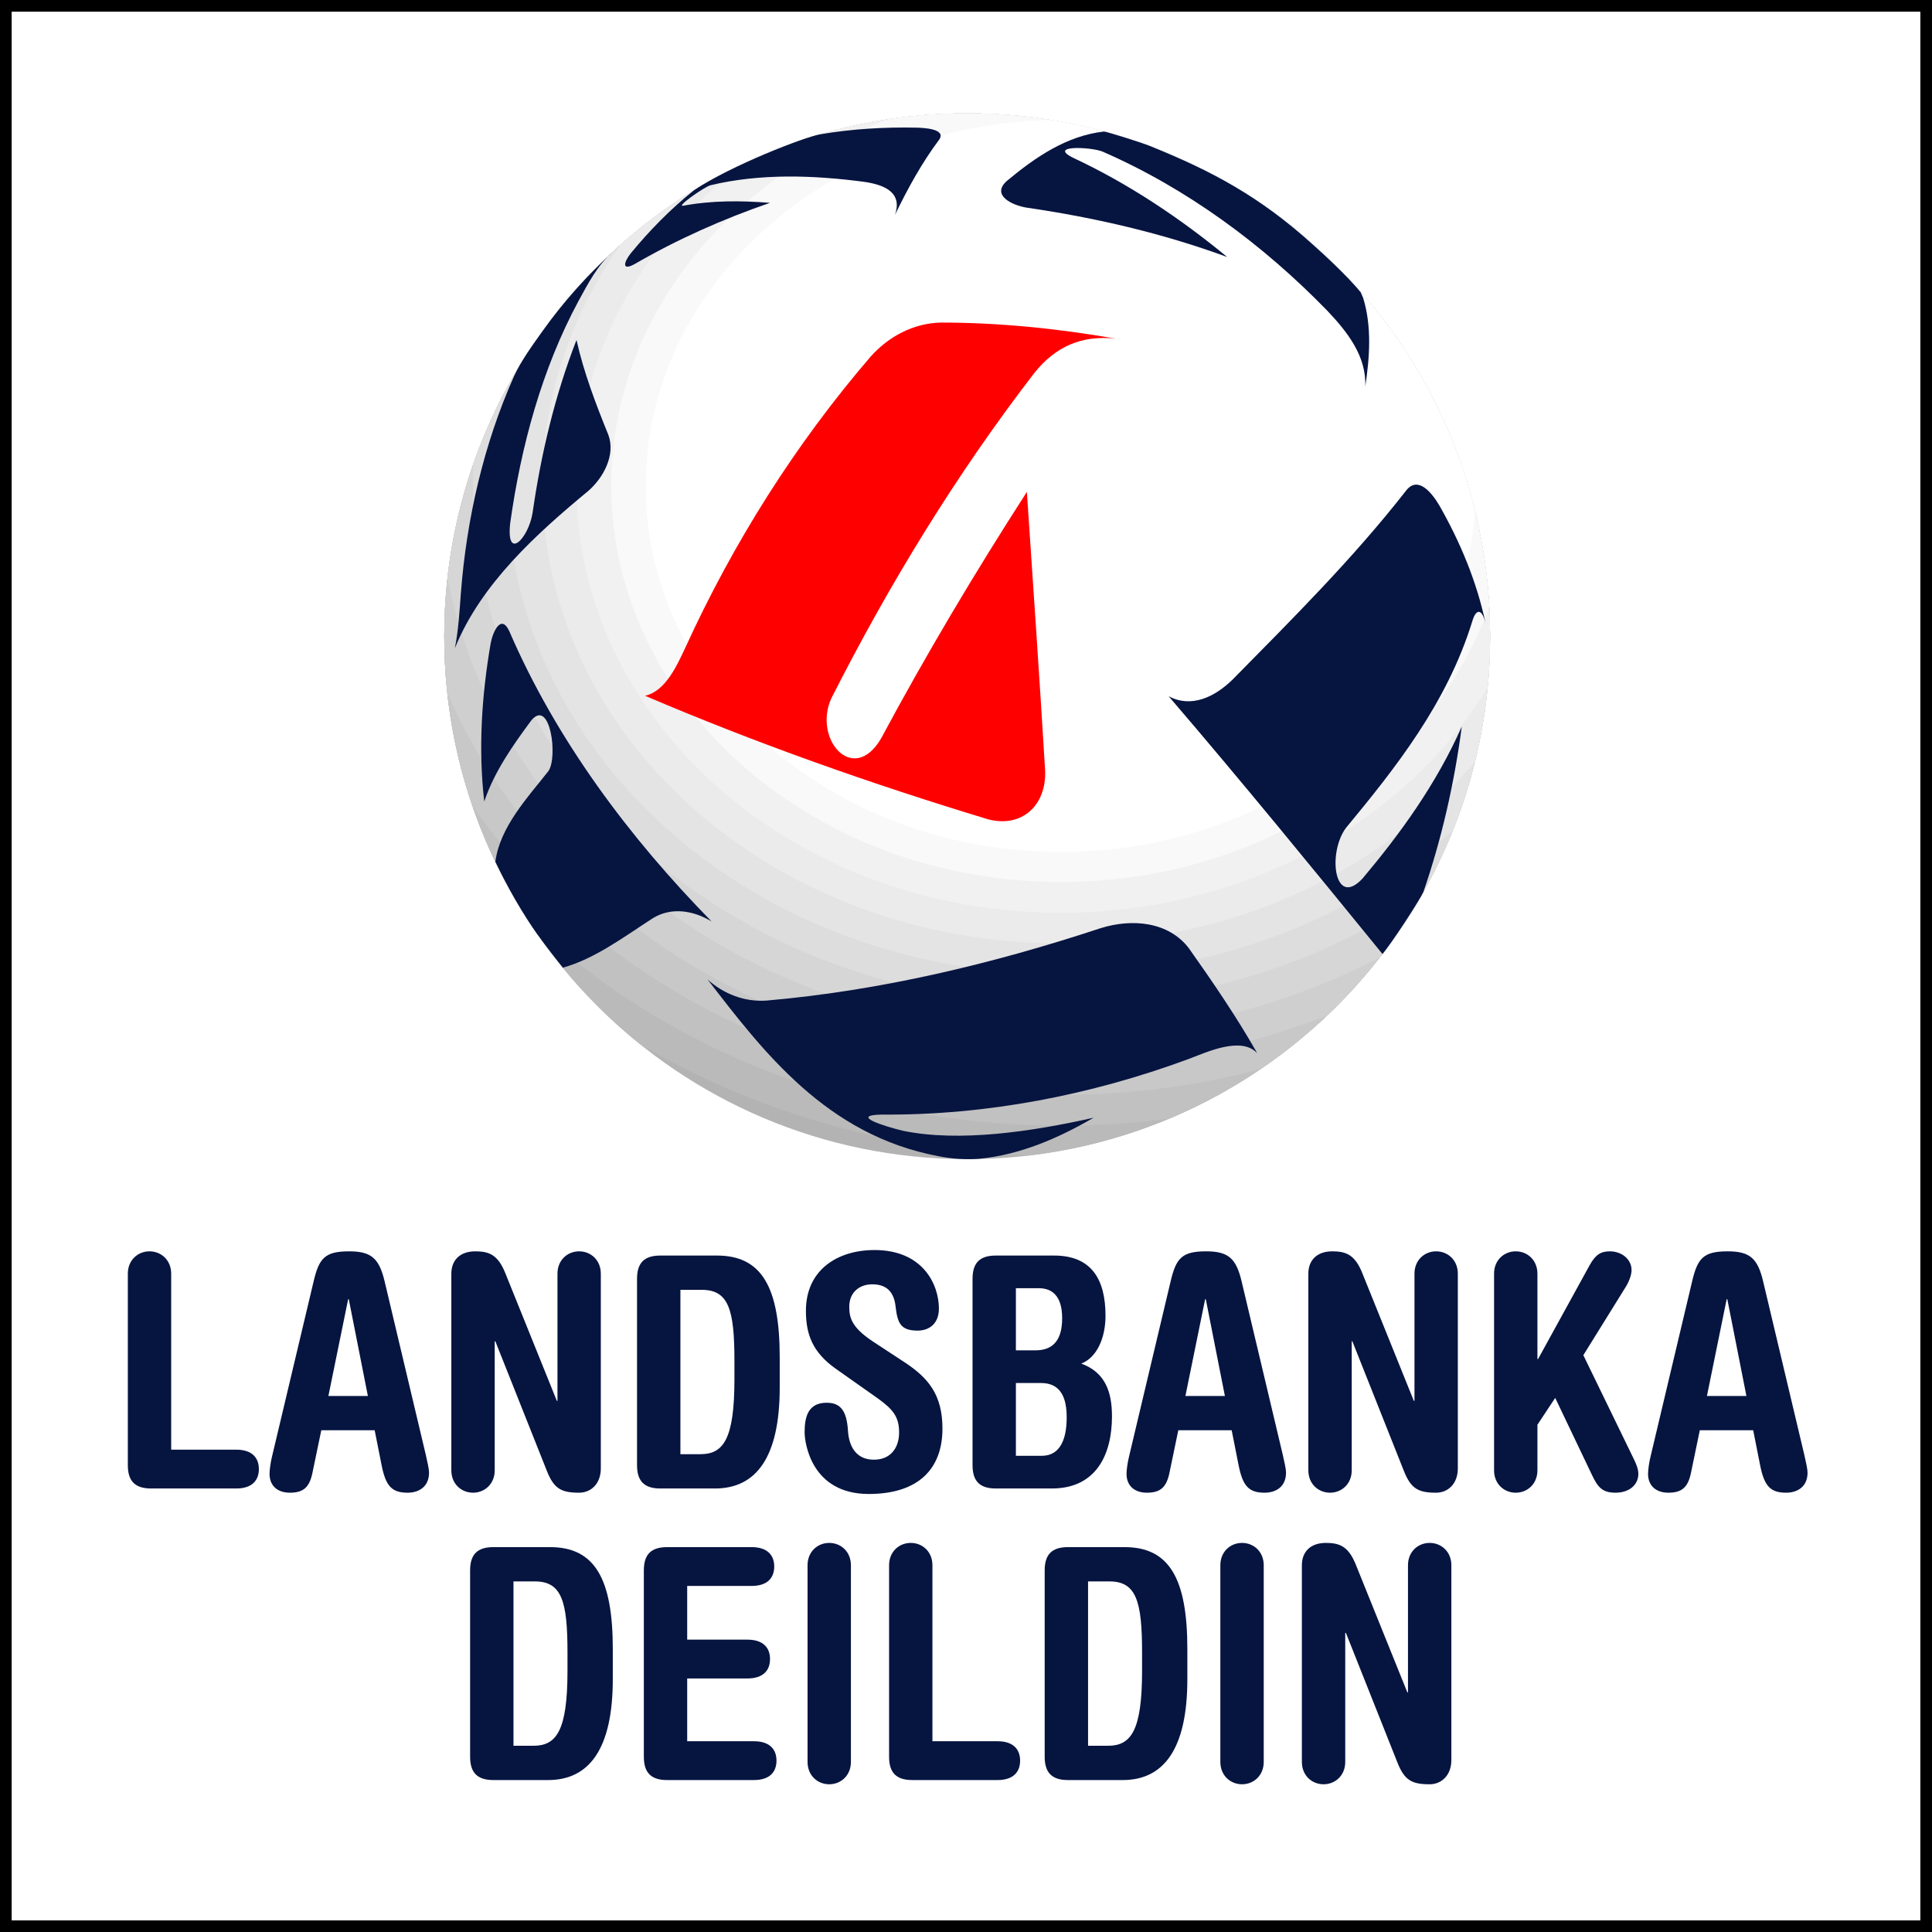 <?xml version="1.0" encoding="UTF-8"?>
<svg xmlns="http://www.w3.org/2000/svg" xmlns:xlink="http://www.w3.org/1999/xlink" width="331.31pt" height="331.32pt" viewBox="0 0 331.31 331.32" version="1.1">
<rect x="0" y="0" width="331.31" height="331.32" fill="#333333" stroke="none"/>
<defs>
<clipPath id="clip1">
  <path d="M 0 0 L 331.309 0 L 331.309 331.32 L 0 331.32 Z M 0 0 "/>
</clipPath>
</defs>
<g id="surface1">
<g clip-path="url(#clip1)" clip-rule="nonzero">
<path style=" stroke:none;fill-rule:nonzero;fill:rgb(0%,0%,0%);fill-opacity:1;" d="M 0 331.32 L 331.312 331.32 L 331.312 0.004 L 0 0.004 Z M 0 331.32 "/>
</g>
<path style=" stroke:none;fill-rule:nonzero;fill:rgb(100%,100%,100%);fill-opacity:1;" d="M 2 329.32 L 329.312 329.32 L 329.312 2.004 L 2 2.004 Z M 2 329.32 "/>
<path style=" stroke:none;fill-rule:nonzero;fill:rgb(2.353%,7.835%,25.098%);fill-opacity:1;" d="M 40.508 248.598 C 43.281 248.598 44.391 250.035 44.391 251.926 C 44.391 253.812 43.281 255.254 40.508 255.254 L 25.914 255.254 C 23.199 255.254 21.922 254.031 21.922 251.258 L 21.922 218.414 C 21.922 216.086 23.641 214.586 25.637 214.586 C 27.637 214.586 29.355 216.086 29.355 218.414 L 29.355 248.598 "/>
<path style=" stroke:none;fill-rule:nonzero;fill:rgb(2.353%,7.835%,25.098%);fill-opacity:1;" d="M 63.086 239.387 L 59.812 222.797 L 59.703 222.797 L 56.316 239.387 Z M 55.098 245.266 L 53.598 252.48 C 53.102 254.977 52.102 255.977 49.715 255.977 C 47.496 255.977 46.223 254.699 46.223 252.758 C 46.223 252.09 46.387 250.816 46.664 249.707 L 53.766 219.801 C 54.711 215.75 55.707 214.586 59.867 214.586 C 63.641 214.586 65.027 215.75 65.973 219.801 L 73.02 249.484 C 73.297 250.703 73.574 251.926 73.574 252.531 C 73.574 255.031 71.738 255.977 69.91 255.977 C 67.191 255.977 66.137 254.863 65.418 251.148 L 64.25 245.266 "/>
<path style=" stroke:none;fill-rule:nonzero;fill:rgb(2.353%,7.835%,25.098%);fill-opacity:1;" d="M 77.398 218.414 C 77.398 216.086 78.898 214.586 81.504 214.586 C 83.836 214.586 85.391 215.141 86.664 218.355 L 95.488 240.219 L 95.598 240.219 L 95.598 218.414 C 95.598 216.086 97.316 214.586 99.316 214.586 C 101.312 214.586 103.031 216.086 103.031 218.414 L 103.031 251.812 C 103.031 254.477 101.312 255.977 99.316 255.977 C 96.262 255.977 94.988 255.309 93.766 252.203 L 84.945 230.012 L 84.836 230.012 L 84.836 252.145 C 84.836 254.477 83.113 255.977 81.117 255.977 C 79.121 255.977 77.398 254.477 77.398 252.145 "/>
<path style=" stroke:none;fill-rule:nonzero;fill:rgb(2.353%,7.835%,25.098%);fill-opacity:1;" d="M 116.68 249.371 L 120.117 249.371 C 124.004 249.371 125.945 246.875 125.945 236.559 L 125.945 233.34 C 125.945 224.57 124.945 221.188 120.34 221.188 L 116.68 221.188 Z M 109.242 219.301 C 109.242 216.527 110.52 215.309 113.238 215.309 L 122.949 215.309 C 130.605 215.309 133.711 220.688 133.711 232.785 L 133.711 237.945 C 133.711 249.926 129.66 255.254 122.613 255.254 L 113.238 255.254 C 110.52 255.254 109.242 254.031 109.242 251.258 "/>
<path style=" stroke:none;fill-rule:nonzero;fill:rgb(2.353%,7.835%,25.098%);fill-opacity:1;" d="M 143.254 234.672 C 139.367 231.895 138.203 228.844 138.203 224.793 C 138.203 217.746 143.641 214.363 149.965 214.363 C 158.289 214.363 161.008 220.301 161.008 224.406 C 161.008 226.902 159.453 228.18 157.344 228.18 C 154.348 228.18 153.906 226.789 153.57 223.961 C 153.238 221.188 151.688 220.242 149.578 220.242 C 147.305 220.242 145.637 221.688 145.637 224.07 C 145.637 225.902 145.973 227.566 149.633 230.012 L 155.125 233.613 C 159.176 236.277 161.617 239.164 161.617 244.988 C 161.617 251.867 157.512 256.195 148.969 256.195 C 139.203 256.195 137.98 247.543 137.98 245.602 C 137.98 242.938 138.594 240.551 141.754 240.551 C 144.086 240.551 145.195 241.828 145.418 245.379 C 145.582 248.098 146.859 250.316 149.855 250.316 C 152.797 250.316 154.184 248.207 154.184 245.652 C 154.184 242.938 153.129 241.66 150.41 239.719 "/>
<path style=" stroke:none;fill-rule:nonzero;fill:rgb(2.353%,7.835%,25.098%);fill-opacity:1;" d="M 174.211 249.648 L 178.648 249.648 C 181.422 249.648 182.922 247.43 182.922 243.047 C 182.922 239.828 181.98 237.168 178.539 237.168 L 174.211 237.168 Z M 174.211 231.562 L 177.594 231.562 C 180.645 231.562 182.145 229.734 182.145 226.07 C 182.145 222.297 180.48 220.91 178.148 220.91 L 174.211 220.91 Z M 166.777 219.301 C 166.777 216.527 168.051 215.309 170.77 215.309 L 180.758 215.309 C 187.191 215.309 189.578 219.414 189.578 225.629 C 189.578 229.566 188.023 232.836 185.418 233.836 C 189.523 235.336 190.688 238.664 190.688 242.879 C 190.688 249.371 188.023 255.254 180.367 255.254 L 170.77 255.254 C 168.051 255.254 166.777 254.031 166.777 251.258 "/>
<path style=" stroke:none;fill-rule:nonzero;fill:rgb(2.353%,7.835%,25.098%);fill-opacity:1;" d="M 210.051 239.387 L 206.777 222.797 L 206.664 222.797 L 203.281 239.387 Z M 202.062 245.266 L 200.562 252.48 C 200.062 254.977 199.066 255.977 196.68 255.977 C 194.461 255.977 193.184 254.699 193.184 252.758 C 193.184 252.09 193.352 250.816 193.629 249.707 L 200.73 219.801 C 201.672 215.75 202.672 214.586 206.832 214.586 C 210.605 214.586 211.992 215.75 212.934 219.801 L 219.98 249.484 C 220.258 250.703 220.535 251.926 220.535 252.531 C 220.535 255.031 218.703 255.977 216.875 255.977 C 214.156 255.977 213.102 254.863 212.379 251.148 L 211.215 245.266 "/>
<path style=" stroke:none;fill-rule:nonzero;fill:rgb(2.353%,7.835%,25.098%);fill-opacity:1;" d="M 224.363 218.414 C 224.363 216.086 225.863 214.586 228.469 214.586 C 230.801 214.586 232.352 215.141 233.629 218.355 L 242.449 240.219 L 242.562 240.219 L 242.562 218.414 C 242.562 216.086 244.281 214.586 246.277 214.586 C 248.277 214.586 249.996 216.086 249.996 218.414 L 249.996 251.812 C 249.996 254.477 248.277 255.977 246.277 255.977 C 243.227 255.977 241.949 255.309 240.73 252.203 L 231.91 230.012 L 231.801 230.012 L 231.801 252.145 C 231.801 254.477 230.078 255.977 228.082 255.977 C 226.086 255.977 224.363 254.477 224.363 252.145 "/>
<path style=" stroke:none;fill-rule:nonzero;fill:rgb(2.353%,7.835%,25.098%);fill-opacity:1;" d="M 256.211 218.414 C 256.211 216.086 257.93 214.586 259.926 214.586 C 261.922 214.586 263.645 216.086 263.645 218.414 L 263.645 233.059 L 263.754 233.059 L 272.629 216.914 C 273.629 215.141 274.52 214.586 276.07 214.586 C 278.066 214.586 279.789 215.918 279.789 217.805 C 279.789 218.637 279.344 219.801 278.789 220.688 L 271.52 232.395 L 280.176 250.203 C 280.621 251.094 280.953 251.977 280.953 252.758 C 280.953 254.531 279.512 255.977 277.012 255.977 C 274.684 255.977 273.965 254.922 273.02 252.977 L 266.695 239.719 L 263.645 244.324 L 263.645 252.145 C 263.645 254.477 261.922 255.977 259.926 255.977 C 257.93 255.977 256.211 254.477 256.211 252.145 "/>
<path style=" stroke:none;fill-rule:nonzero;fill:rgb(2.353%,7.835%,25.098%);fill-opacity:1;" d="M 299.484 239.387 L 296.211 222.797 L 296.098 222.797 L 292.715 239.387 Z M 291.492 245.266 L 289.996 252.48 C 289.496 254.977 288.496 255.977 286.113 255.977 C 283.895 255.977 282.617 254.699 282.617 252.758 C 282.617 252.09 282.785 250.816 283.062 249.707 L 290.16 219.801 C 291.105 215.75 292.105 214.586 296.266 214.586 C 300.039 214.586 301.426 215.75 302.367 219.801 L 309.414 249.484 C 309.691 250.703 309.969 251.926 309.969 252.531 C 309.969 255.031 308.137 255.977 306.309 255.977 C 303.59 255.977 302.535 254.863 301.812 251.148 L 300.648 245.266 "/>
<path style=" stroke:none;fill-rule:nonzero;fill:rgb(2.353%,7.835%,25.098%);fill-opacity:1;" d="M 88.055 299.371 L 91.492 299.371 C 95.375 299.371 97.316 296.875 97.316 286.559 L 97.316 283.34 C 97.316 274.574 96.32 271.188 91.715 271.188 L 88.055 271.188 Z M 80.617 269.301 C 80.617 266.527 81.895 265.309 84.613 265.309 L 94.324 265.309 C 101.98 265.309 105.086 270.688 105.086 282.785 L 105.086 287.945 C 105.086 299.926 101.035 305.254 93.988 305.254 L 84.613 305.254 C 81.895 305.254 80.617 304.031 80.617 301.258 "/>
<path style=" stroke:none;fill-rule:nonzero;fill:rgb(2.353%,7.835%,25.098%);fill-opacity:1;" d="M 117.844 298.598 L 129.273 298.598 C 132.047 298.598 133.156 300.035 133.156 301.926 C 133.156 303.812 132.047 305.254 129.273 305.254 L 114.406 305.254 C 111.688 305.254 110.41 304.031 110.41 301.258 L 110.41 269.301 C 110.41 266.527 111.688 265.309 114.406 265.309 L 128.887 265.309 C 131.66 265.309 132.77 266.75 132.77 268.637 C 132.77 270.523 131.66 271.965 128.887 271.965 L 117.844 271.965 L 117.844 281.176 L 128.164 281.176 C 130.938 281.176 132.047 282.617 132.047 284.504 C 132.047 286.391 130.938 287.832 128.164 287.832 L 117.844 287.832 "/>
<path style=" stroke:none;fill-rule:nonzero;fill:rgb(2.353%,7.835%,25.098%);fill-opacity:1;" d="M 138.484 268.414 C 138.484 266.086 140.203 264.586 142.199 264.586 C 144.199 264.586 145.918 266.086 145.918 268.414 L 145.918 302.145 C 145.918 304.477 144.199 305.977 142.199 305.977 C 140.203 305.977 138.484 304.477 138.484 302.145 "/>
<path style=" stroke:none;fill-rule:nonzero;fill:rgb(2.353%,7.835%,25.098%);fill-opacity:1;" d="M 171.051 298.598 C 173.824 298.598 174.934 300.035 174.934 301.926 C 174.934 303.812 173.824 305.254 171.051 305.254 L 156.457 305.254 C 153.738 305.254 152.465 304.031 152.465 301.258 L 152.465 268.414 C 152.465 266.086 154.184 264.586 156.18 264.586 C 158.18 264.586 159.898 266.086 159.898 268.414 L 159.898 298.598 "/>
<path style=" stroke:none;fill-rule:nonzero;fill:rgb(2.353%,7.835%,25.098%);fill-opacity:1;" d="M 186.586 299.371 L 190.023 299.371 C 193.906 299.371 195.848 296.875 195.848 286.559 L 195.848 283.34 C 195.848 274.574 194.848 271.188 190.246 271.188 L 186.586 271.188 Z M 179.148 269.301 C 179.148 266.527 180.426 265.309 183.145 265.309 L 192.855 265.309 C 200.508 265.309 203.613 270.688 203.613 282.785 L 203.613 287.945 C 203.613 299.926 199.566 305.254 192.52 305.254 L 183.145 305.254 C 180.426 305.254 179.148 304.031 179.148 301.258 "/>
<path style=" stroke:none;fill-rule:nonzero;fill:rgb(2.353%,7.835%,25.098%);fill-opacity:1;" d="M 209.273 268.414 C 209.273 266.086 210.992 264.586 212.992 264.586 C 214.988 264.586 216.711 266.086 216.711 268.414 L 216.711 302.145 C 216.711 304.477 214.988 305.977 212.992 305.977 C 210.992 305.977 209.273 304.477 209.273 302.145 "/>
<path style=" stroke:none;fill-rule:nonzero;fill:rgb(2.353%,7.835%,25.098%);fill-opacity:1;" d="M 223.254 268.414 C 223.254 266.086 224.754 264.586 227.359 264.586 C 229.691 264.586 231.242 265.141 232.52 268.355 L 241.34 290.219 L 241.449 290.219 L 241.449 268.414 C 241.449 266.086 243.172 264.586 245.168 264.586 C 247.164 264.586 248.887 266.086 248.887 268.414 L 248.887 301.812 C 248.887 304.477 247.164 305.977 245.168 305.977 C 242.117 305.977 240.84 305.309 239.621 302.203 L 230.801 280.012 L 230.688 280.012 L 230.688 302.145 C 230.688 304.477 228.969 305.977 226.973 305.977 C 224.973 305.977 223.254 304.477 223.254 302.145 "/>
<path style=" stroke:none;fill-rule:nonzero;fill:rgb(70.117%,70.117%,70.117%);fill-opacity:1;" d="M 165.859 19.441 C 116.332 19.441 76.18 59.59 76.18 109.117 C 76.18 158.629 116.332 198.777 165.859 198.777 C 215.367 198.777 255.523 158.629 255.523 109.117 C 255.523 59.59 215.367 19.441 165.859 19.441 "/>
<path style=" stroke:none;fill-rule:nonzero;fill:rgb(72.852%,72.852%,72.852%);fill-opacity:1;" d="M 255.523 109.117 C 255.523 59.59 215.367 19.441 165.859 19.441 C 116.332 19.441 76.184 59.59 76.184 109.117 C 76.184 137.484 89.363 162.773 109.938 179.203 C 129.09 190.398 151.789 197.254 176.238 198.176 C 220.859 193.031 255.523 155.117 255.523 109.117 "/>
<path style=" stroke:none;fill-rule:nonzero;fill:rgb(75.781%,75.781%,75.781%);fill-opacity:1;" d="M 255.523 109.117 C 255.523 59.59 215.367 19.441 165.859 19.441 C 116.332 19.441 76.184 59.59 76.184 109.117 C 76.184 127.023 81.438 143.703 90.484 157.707 C 113.227 179.422 145.789 193.023 181.961 193.023 C 188.289 193.023 194.512 192.605 200.586 191.801 C 232.855 178.227 255.523 146.316 255.523 109.117 "/>
<path style=" stroke:none;fill-rule:nonzero;fill:rgb(78.514%,78.514%,78.514%);fill-opacity:1;" d="M 255.523 109.117 C 255.523 59.59 215.367 19.441 165.859 19.441 C 116.332 19.441 76.184 59.59 76.184 109.117 C 76.184 119.301 77.883 129.086 81.012 138.207 C 101.91 167.953 139.258 187.766 181.855 187.766 C 193.805 187.766 205.34 186.203 216.219 183.305 C 239.938 167.168 255.523 139.961 255.523 109.117 "/>
<path style=" stroke:none;fill-rule:nonzero;fill:rgb(81.25%,81.25%,81.25%);fill-opacity:1;" d="M 255.523 109.117 C 255.523 59.59 215.367 19.441 165.859 19.441 C 116.332 19.441 76.184 59.59 76.184 109.117 C 76.184 112.422 76.367 115.68 76.715 118.891 C 92.918 156.188 133.902 182.676 181.914 182.676 C 198.156 182.676 213.594 179.637 227.543 174.18 C 244.773 157.84 255.523 134.734 255.523 109.117 "/>
<path style=" stroke:none;fill-rule:nonzero;fill:rgb(83.984%,83.984%,83.984%);fill-opacity:1;" d="M 165.859 19.441 C 119.734 19.441 81.75 54.266 76.746 99.055 C 85.234 143.531 129.117 177.402 181.977 177.402 C 201.965 177.402 220.668 172.555 236.66 164.125 C 248.48 148.938 255.523 129.848 255.523 109.117 C 255.523 59.59 215.367 19.441 165.859 19.441 "/>
<path style=" stroke:none;fill-rule:nonzero;fill:rgb(86.719%,86.719%,86.719%);fill-opacity:1;" d="M 165.859 19.441 C 126.695 19.441 93.402 44.547 81.18 79.539 C 81.121 80.785 81.086 82.031 81.086 83.289 C 81.086 132.359 126.215 172.141 181.875 172.141 C 205.246 172.141 226.758 165.129 243.855 153.359 C 251.277 140.305 255.523 125.207 255.523 109.117 C 255.523 59.59 215.367 19.441 165.859 19.441 "/>
<path style=" stroke:none;fill-rule:nonzero;fill:rgb(89.452%,89.452%,89.452%);fill-opacity:1;" d="M 165.859 19.441 C 134.461 19.441 106.836 35.582 90.816 60.016 C 88.363 67.441 87.047 75.289 87.047 83.414 C 87.047 129.602 129.527 167.055 181.934 167.055 C 208.172 167.055 231.922 157.66 249.098 142.484 C 253.238 132.172 255.523 120.91 255.523 109.117 C 255.523 59.59 215.367 19.441 165.859 19.441 "/>
<path style=" stroke:none;fill-rule:nonzero;fill:rgb(92.188%,92.188%,92.188%);fill-opacity:1;" d="M 181.988 161.781 C 210.938 161.781 236.652 149.59 252.898 130.711 C 254.609 123.793 255.523 116.562 255.523 109.117 C 255.523 59.59 215.367 19.441 165.859 19.441 C 143.031 19.441 122.199 27.973 106.371 42.02 C 97.91 54.023 93.016 68.184 93.016 83.352 C 93.016 126.672 132.852 161.781 181.988 161.781 "/>
<path style=" stroke:none;fill-rule:nonzero;fill:rgb(94.531%,94.531%,94.531%);fill-opacity:1;" d="M 98.855 83.305 C 98.855 123.738 136.031 156.523 181.887 156.523 C 213.562 156.523 241.086 140.887 255.094 117.895 C 255.375 115.008 255.523 112.078 255.523 109.117 C 255.523 59.59 215.367 19.441 165.859 19.441 C 152.102 19.441 139.066 22.543 127.414 28.082 C 109.926 41.5 98.855 61.258 98.855 83.305 "/>
<path style=" stroke:none;fill-rule:nonzero;fill:rgb(97.656%,97.656%,97.656%);fill-opacity:1;" d="M 104.824 83.262 C 104.824 120.809 139.348 151.246 181.945 151.246 C 216.297 151.246 245.395 131.445 255.379 104.09 C 252.77 56.902 213.684 19.441 165.859 19.441 C 161.27 19.441 156.766 19.785 152.363 20.449 C 124.453 30.684 104.824 54.949 104.824 83.262 "/>
<path style=" stroke:none;fill-rule:nonzero;fill:rgb(100%,100%,100%);fill-opacity:1;" d="M 110.734 83.324 C 110.734 117.992 142.605 146.102 181.934 146.102 C 219.574 146.102 250.383 120.34 252.949 87.73 C 244.465 53.059 215.824 26.301 180.16 20.582 C 141.652 21.414 110.734 49.184 110.734 83.324 "/>
<path style=" stroke:none;fill-rule:nonzero;fill:rgb(100%,100%,100%);fill-opacity:1;" d="M 146.367 83.363 C 146.367 66.027 162.305 51.977 181.977 51.977 C 201.629 51.977 217.566 66.027 217.566 83.363 C 217.566 100.699 201.629 114.754 181.977 114.754 C 162.305 114.754 146.367 100.699 146.367 83.363 "/>
<path style=" stroke:none;fill-rule:nonzero;fill:rgb(2.353%,7.835%,25.098%);fill-opacity:1;" d="M 160.902 198.262 C 163.188 198.715 165.609 198.895 167.93 198.711 C 174.992 198.039 181.621 195.113 187.539 191.672 C 176.887 194.07 164.539 195.898 154.863 193.918 C 151.512 193.109 145.613 191.227 151.273 191.133 C 169.227 191.266 187.059 187.781 203.66 181.664 C 206.789 180.508 212.809 177.609 215.598 180.613 C 212.094 174.438 208.027 168.488 203.891 162.633 C 200.414 158.066 194.215 157.465 188.742 159.168 C 170.281 165.262 150.953 169.902 131.359 171.59 C 127.551 171.828 124.02 170.383 121.34 167.965 C 130.879 180.336 141.723 194.652 160.902 198.262 "/>
<path style=" stroke:none;fill-rule:nonzero;fill:rgb(2.353%,7.835%,25.098%);fill-opacity:1;" d="M 100.926 84.148 C 103.426 81.949 105.59 78.094 104.336 74.605 C 102.188 69.305 100.117 63.922 98.863 58.297 C 95.168 67.789 92.781 77.82 91.332 87.938 C 90.613 92.398 86.773 96.281 87.488 89.738 C 89.34 76.52 92.914 63.312 99.191 51.641 C 100.902 48.52 102.438 45.531 105.055 43.211 C 100.547 47.445 96.848 51.473 93.113 56.684 C 91.262 59.301 89.41 61.777 88.137 64.539 C 82.938 76.207 80.016 88.934 79.031 101.738 C 78.801 104.879 78.609 108.062 78.008 111.148 C 82.5 100.062 92.113 91.445 100.926 84.148 "/>
<path style=" stroke:none;fill-rule:nonzero;fill:rgb(2.353%,7.835%,25.098%);fill-opacity:1;" d="M 87.344 108.254 C 85.926 105.195 84.52 108.336 84.148 110.301 C 82.605 119.223 82 128.422 83.043 137.441 C 84.766 132.32 87.969 127.777 91.148 123.492 C 94.367 119.742 95.695 129.809 94.055 132.219 C 90.504 136.734 85.711 141.816 84.949 147.777 C 85.656 149.246 88.273 154.691 91.957 159.957 C 93.59 162.266 96.523 165.938 96.523 165.938 C 102.047 164.422 107.211 160.504 111.98 157.441 C 115.18 155.496 118.953 156.145 122.027 158.016 C 107.922 143.648 95.359 126.84 87.344 108.254 "/>
<path style=" stroke:none;fill-rule:nonzero;fill:rgb(2.353%,7.835%,25.098%);fill-opacity:1;" d="M 108.156 43.453 C 107.02 44.879 106.508 46.578 108.875 45.258 C 116.195 41.02 123.988 37.555 132.043 34.785 C 127.09 34.391 122.02 34.359 117.113 35.289 C 115.949 35.449 120.758 32.07 121.824 31.77 C 130.391 29.711 139.523 30.035 148.203 31.184 C 151.75 31.699 154.793 33.039 153.473 36.852 C 155.645 32.371 158.047 27.965 161.066 23.934 C 162.305 22.078 158.352 21.926 157.246 21.891 C 151.715 21.773 146.145 22.098 140.691 23.023 C 137.965 23.488 125.301 28.422 119.031 32.609 C 115 35.832 111.371 39.535 108.156 43.453 "/>
<path style=" stroke:none;fill-rule:nonzero;fill:rgb(2.353%,7.835%,25.098%);fill-opacity:1;" d="M 237.078 163.602 C 238.699 161.652 243.406 154.457 244.094 152.953 C 247.199 143.941 249.395 134.352 250.672 124.602 C 246.262 134.531 240.113 142.969 233.684 150.621 C 228.805 155.898 227.59 146.223 230.84 141.938 C 239.172 131.859 248.164 120.609 252.5 106.461 C 253.164 104.285 254.184 104.375 254.781 107.012 C 253.227 99.574 250.289 92.746 246.801 86.633 C 245.535 84.504 243.223 81.629 241.227 84.004 C 231.977 95.855 221.582 106.16 211.395 116.512 C 208.234 119.617 204.211 121.438 200.406 119.395 C 212.758 133.789 225.008 148.785 237.078 163.602 "/>
<path style=" stroke:none;fill-rule:nonzero;fill:rgb(2.353%,7.835%,25.098%);fill-opacity:1;" d="M 172.637 31.047 C 169.93 33.504 173.617 35.211 176.02 35.602 C 187.75 37.305 199.363 40 210.449 44.074 C 202.395 37.438 193.586 31.527 184 27.047 C 179.633 24.871 187.051 25.184 189.055 25.988 C 203.66 32.359 216.66 42.031 227.555 53.223 C 231.051 56.895 234.363 61.102 234.121 66.305 C 234.879 61.301 235.27 55.98 233.754 51.066 L 233.336 50.113 C 230.949 47.223 226.973 43.574 225.008 41.824 C 216.047 33.754 208.016 29.406 197.223 25.043 C 195.59 24.383 189.723 22.566 189.324 22.555 C 182.879 23.281 177.527 26.977 172.637 31.047 "/>
<path style=" stroke:none;fill-rule:nonzero;fill:rgb(100%,0%,0%);fill-opacity:1;" d="M 169.469 140.508 C 175.27 142.008 179.41 138.086 179.23 132.254 C 178.273 116.285 177.164 100.32 176.094 84.355 C 167.219 98.129 158.809 112.238 151.062 126.688 C 146.309 134.695 139.43 126.781 142.531 119.816 C 152.41 100.297 163.98 81.344 177.34 64.004 C 181.004 59.402 185.504 57.434 191.371 58.078 C 181.465 56.348 171.398 55.316 161.328 55.316 C 156.652 55.426 152.387 57.691 149.309 61.145 C 136.414 76.129 125.734 93.086 117.52 111.07 C 116.133 114.008 114.156 118.547 110.609 119.312 C 129.812 127.512 149.488 134.457 169.469 140.508 "/>
</g>
</svg>
